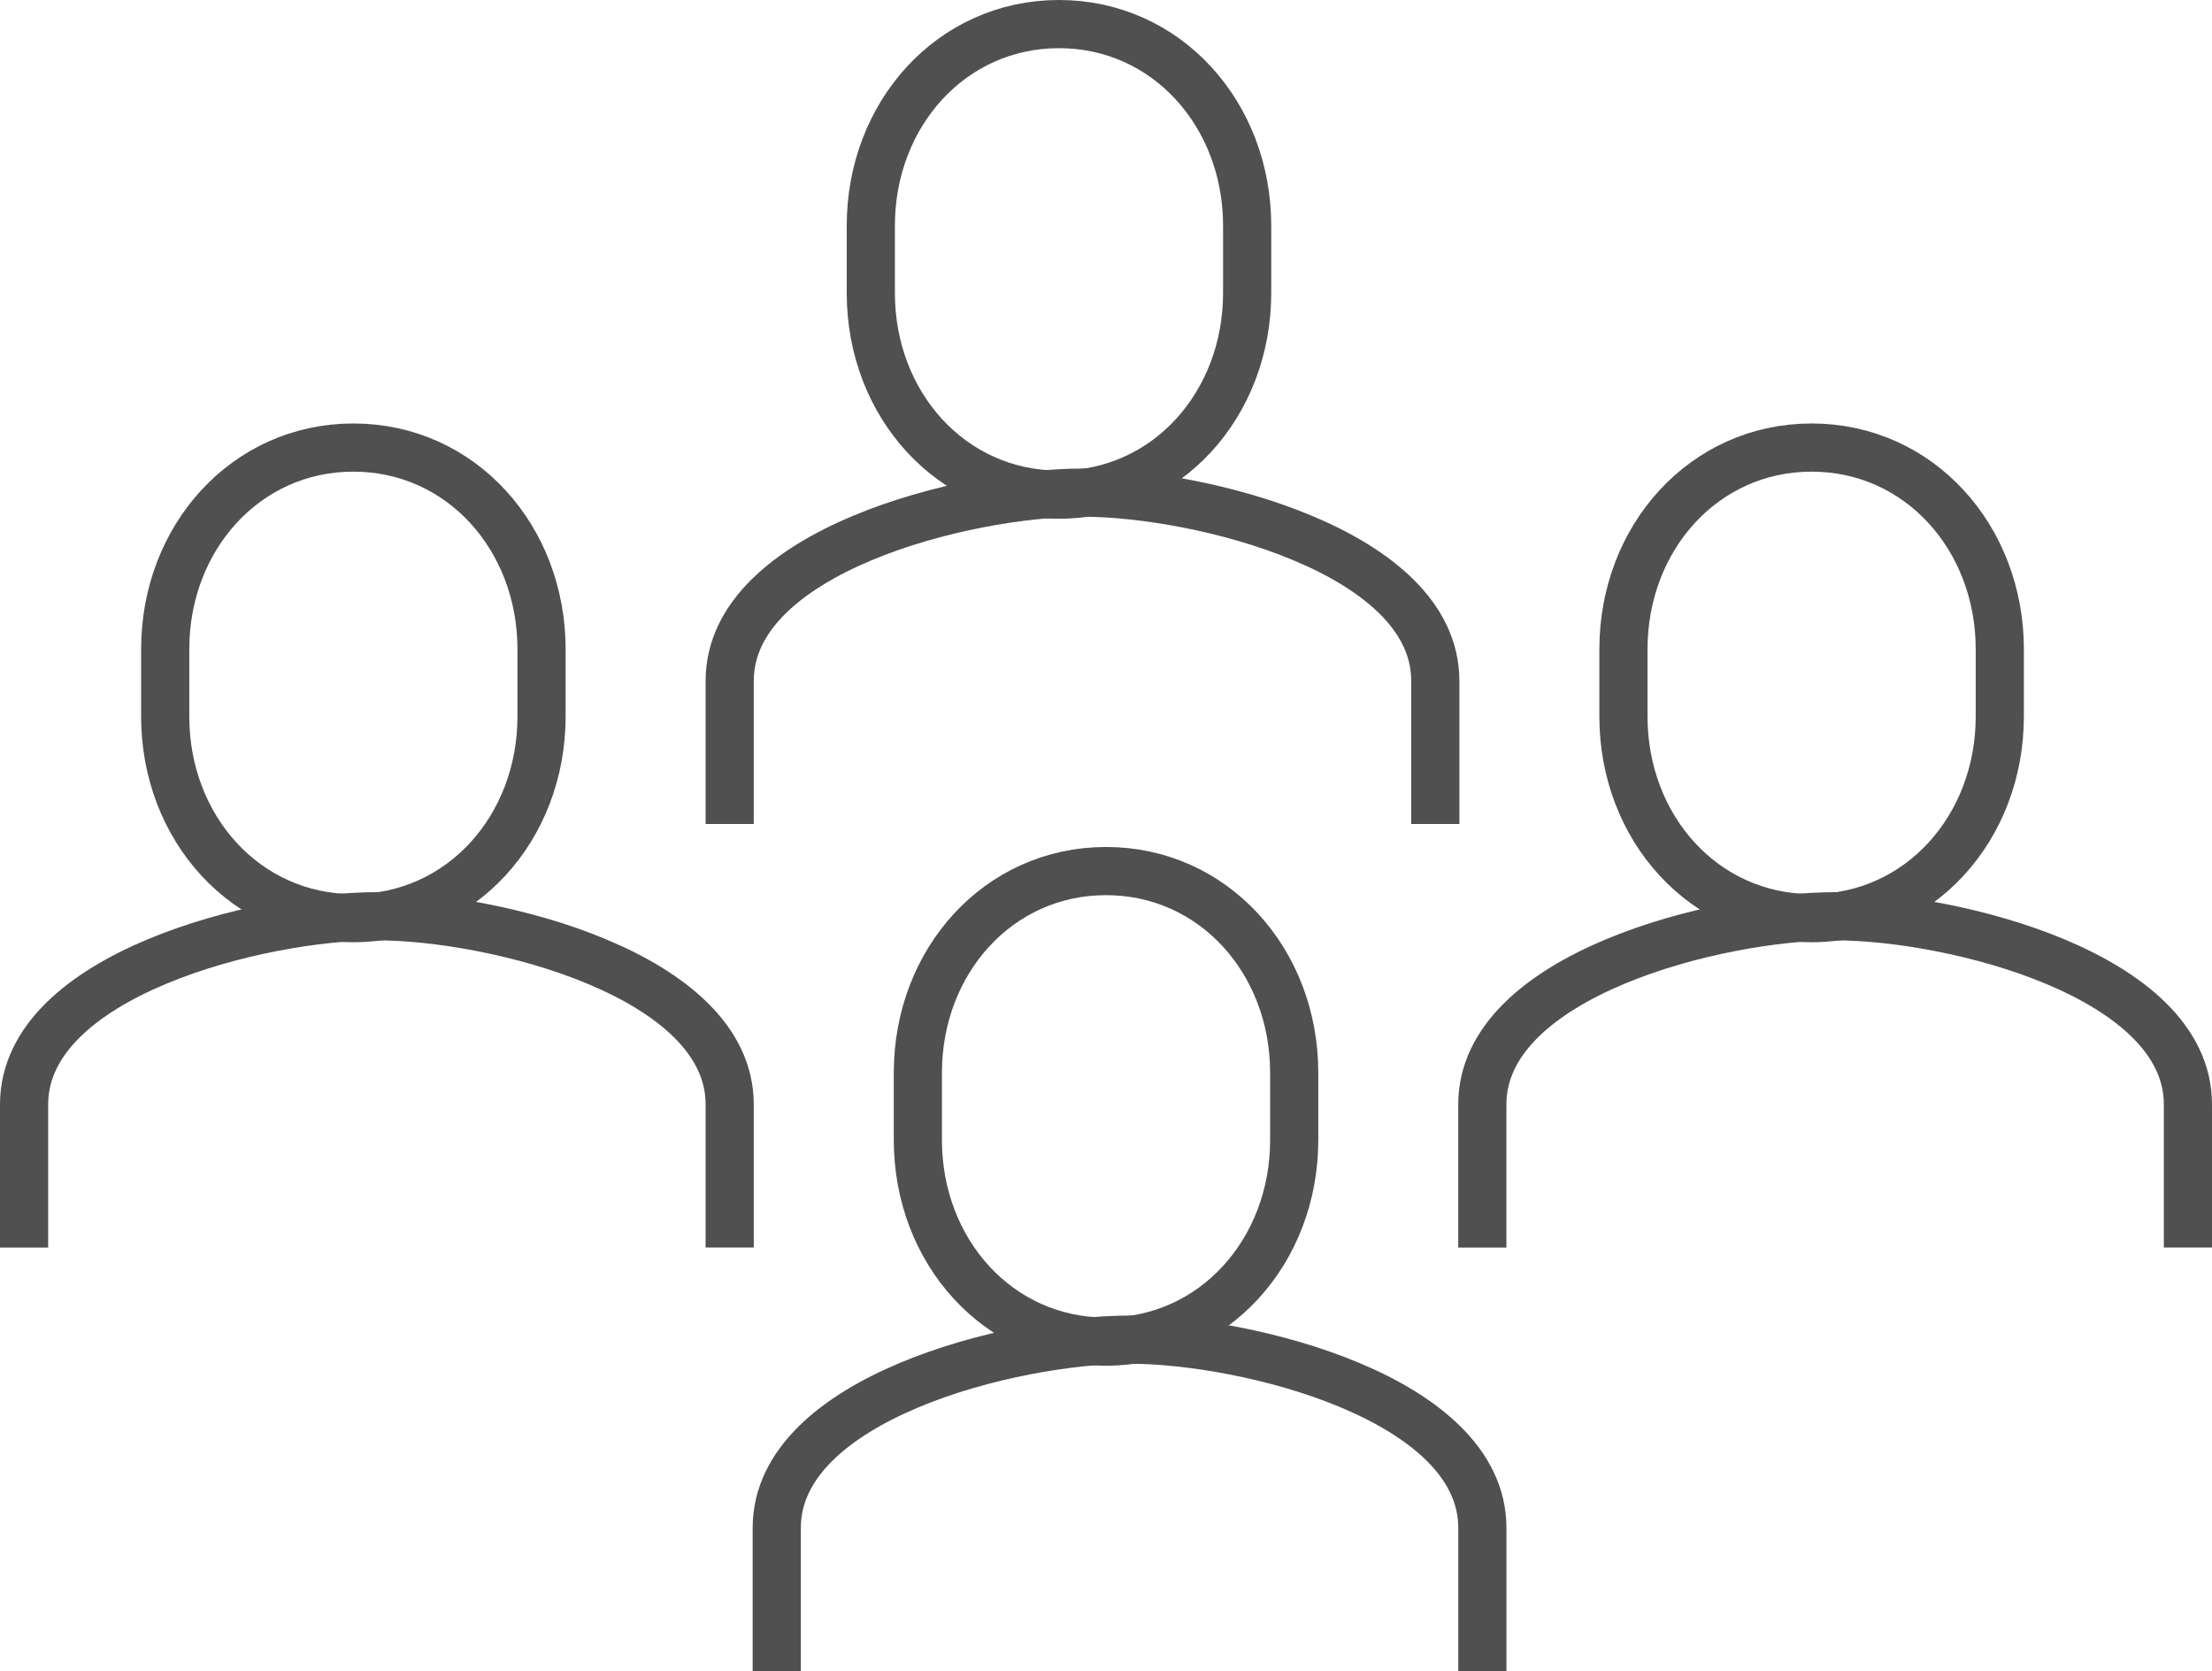 <svg xmlns="http://www.w3.org/2000/svg" width="91.855" height="69.368" viewBox="0 0 91.855 69.368">
  <g id="web-nenmatsu_suggest01" transform="translate(1 1)">
    <path id="パス_52" data-name="パス 52" d="M121.853,156.285c4.473,0,7.814-3.748,7.814-8.371v-2.792c0-4.623-3.341-8.371-7.814-8.371s-7.814,3.748-7.814,8.371v2.792C114.039,152.537,117.38,156.285,121.853,156.285Z" transform="translate(-78.878 -136.751)" fill="none" stroke="#505050" stroke-miterlimit="10" stroke-width="2"/>
    <path id="パス_53" data-name="パス 53" d="M138.208,167.542V161.6c0-5.386-9.786-7.814-14.651-7.814s-14.65,2.428-14.65,7.814v5.941" transform="translate(-79.606 -134.335)" fill="none" stroke="#505050" stroke-miterlimit="10" stroke-width="2"/>
    <path id="パス_54" data-name="パス 54" d="M123.564,187.078c4.473,0,7.814-3.748,7.814-8.371v-2.792c0-4.623-3.341-8.371-7.814-8.371s-7.814,3.748-7.814,8.371v2.792C115.75,183.33,119.091,187.078,123.564,187.078Z" transform="translate(-78.635 -132.383)" fill="none" stroke="#505050" stroke-miterlimit="10" stroke-width="2"/>
    <path id="パス_55" data-name="パス 55" d="M139.919,198.335v-5.941c0-5.386-9.786-7.814-14.651-7.814s-14.65,2.428-14.65,7.814v5.941" transform="translate(-79.363 -129.967)" fill="none" stroke="#505050" stroke-miterlimit="10" stroke-width="2"/>
    <path id="パス_56" data-name="パス 56" d="M149.225,171.682c4.473,0,7.814-3.749,7.814-8.372v-2.792c0-4.622-3.341-8.371-7.814-8.371s-7.814,3.749-7.814,8.371v2.792C141.411,167.933,144.751,171.682,149.225,171.682Z" transform="translate(-74.996 -134.567)" fill="none" stroke="#505050" stroke-miterlimit="10" stroke-width="2"/>
    <path id="パス_57" data-name="パス 57" d="M165.579,182.939V177c0-5.385-9.786-7.812-14.65-7.812s-14.65,2.428-14.65,7.812v5.942" transform="translate(-75.724 -132.151)" fill="none" stroke="#505050" stroke-miterlimit="10" stroke-width="2"/>
    <path id="パス_58" data-name="パス 58" d="M96.192,171.682c4.474,0,7.814-3.749,7.814-8.372v-2.792c0-4.622-3.34-8.371-7.814-8.371s-7.814,3.749-7.814,8.371v2.792C88.378,167.933,91.719,171.682,96.192,171.682Z" transform="translate(-82.518 -134.567)" fill="none" stroke="#505050" stroke-miterlimit="10" stroke-width="2"/>
    <path id="パス_59" data-name="パス 59" d="M112.547,182.939V177c0-5.385-9.786-7.812-14.651-7.812s-14.65,2.428-14.65,7.812v5.942" transform="translate(-83.246 -132.151)" fill="none" stroke="#505050" stroke-miterlimit="10" stroke-width="2"/>
  </g>
</svg>
